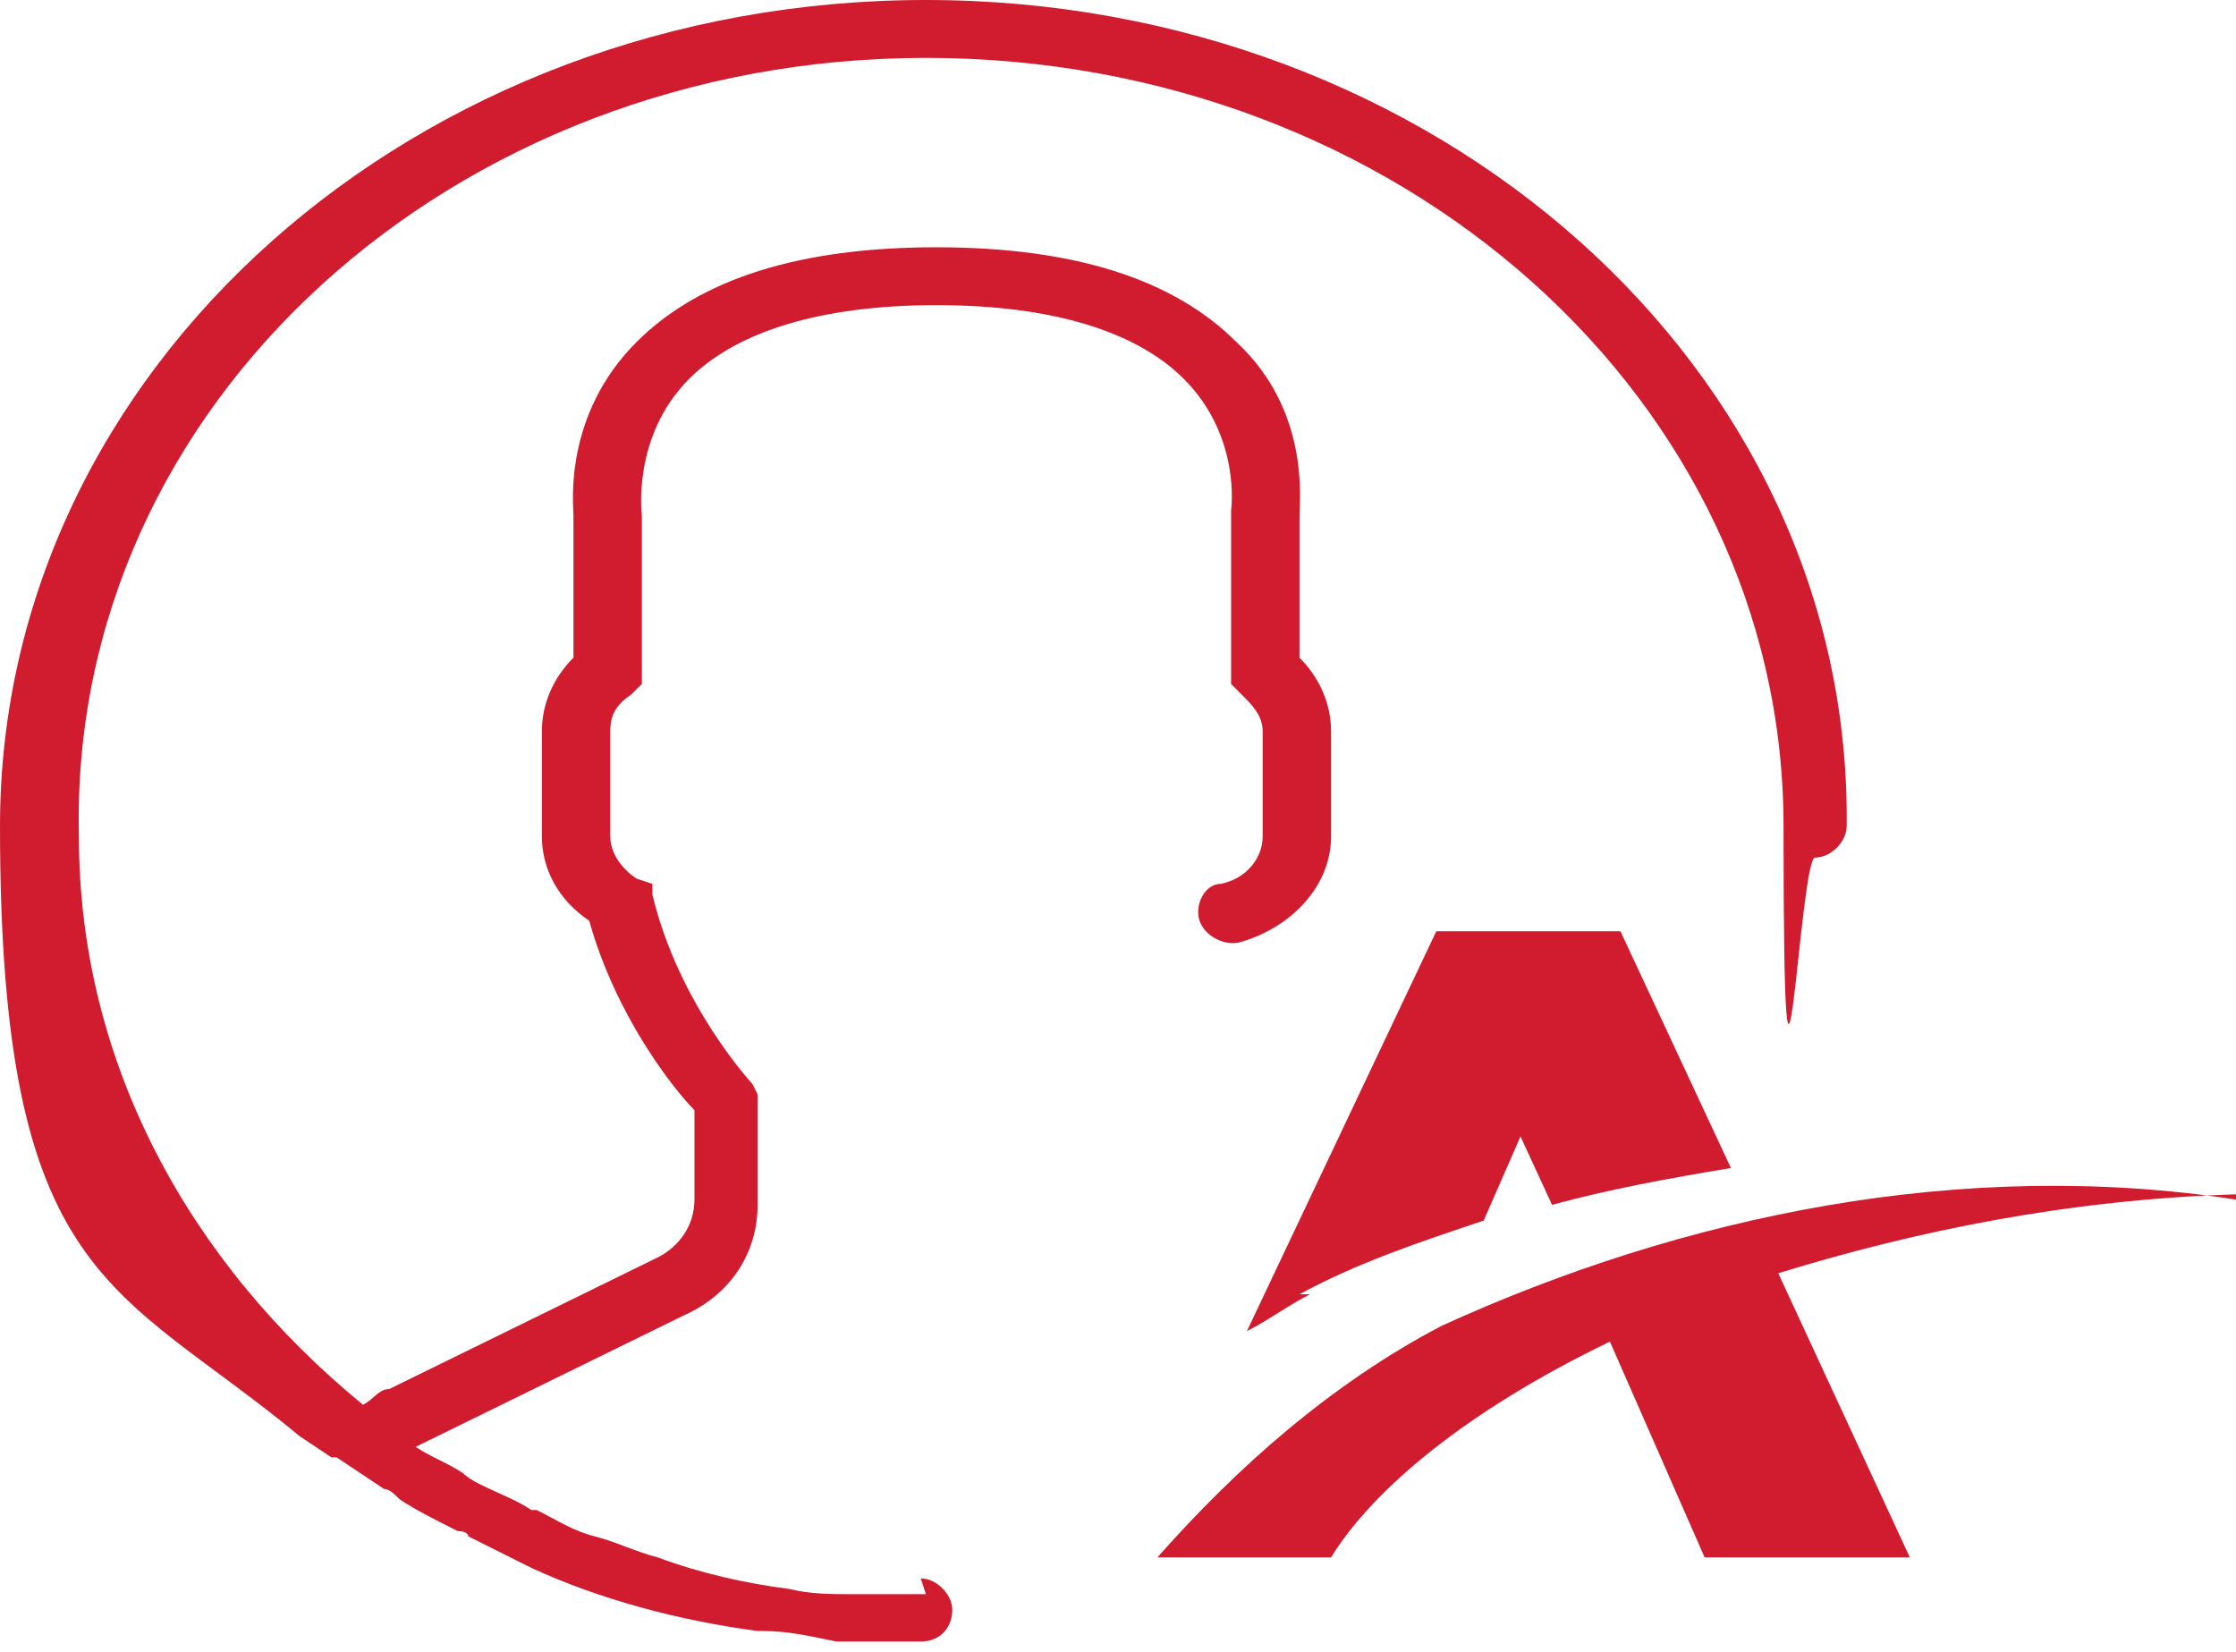 <?xml version="1.0" encoding="UTF-8"?>
<svg id="Layer_1" data-name="Layer 1" xmlns="http://www.w3.org/2000/svg" viewBox="0 0 42.5 31.4">
  <defs>
    <style>
      .cls-1 {
        fill: #d01c2e;
      }
    </style>
  </defs>
  <path class="cls-1" d="m17.6,30.3c-.4,0-.8,0-1.2,0,0,0-.1,0-.2,0-.4,0-.8,0-1.2-.1,0,0,0,0,0,0-.8-.1-1.7-.3-2.5-.6,0,0,0,0,0,0-.4-.1-.8-.3-1.2-.4,0,0,0,0,0,0-.4-.1-.7-.3-1.1-.5,0,0,0,0-.1,0-.3-.2-.6-.3-1-.5,0,0-.2-.1-.3-.2-.3-.2-.6-.3-.9-.5,0,0,0,0,0,0,0,0,0,0,0,0l5.1-2.5c.9-.4,1.4-1.2,1.4-2.1v-2.1s-.1-.2-.1-.2c0,0-1.4-1.5-1.9-3.6v-.2c0,0-.3-.1-.3-.1-.3-.2-.5-.5-.5-.8v-2c0-.3.1-.5.4-.7l.2-.2v-3.2h0c0,0-.2-1.5.9-2.6.9-.9,2.5-1.4,4.7-1.4s3.8.5,4.7,1.4c1.1,1.1.9,2.5.9,2.5v3.3s.2.2.2.2c.2.2.4.4.4.7v2c0,.4-.3.8-.8.9-.3,0-.5.4-.4.7.1.3.5.5.8.4,1-.3,1.7-1.1,1.7-2v-2c0-.5-.2-1-.6-1.4v-2.7c0-.3.2-2-1.2-3.3-1.2-1.2-3.1-1.8-5.7-1.8s-4.5.6-5.7,1.8c-1.4,1.4-1.2,3.1-1.2,3.3v2.7c-.4.4-.6.9-.6,1.4v2c0,.6.3,1.2.9,1.6.5,1.8,1.6,3.2,2,3.6v1.7c0,.5-.3.9-.7,1.1l-5.1,2.5c-.2,0-.3.2-.5.3-3.3-2.7-5.4-6.5-5.4-10.8C1.3,7.7,8.6,1.1,17.6,1.1s16.3,6.5,16.3,14.6.3.6.6.6.6-.3.6-.6C35.2,7,27.3,0,17.6,0S0,7,0,15.7s2.2,8.7,5.7,11.6h0s.6.4.6.4c0,0,0,0,.1,0,.3.2.6.4.9.6.1,0,.2.1.3.2.3.2.7.4,1.1.6,0,0,.2,0,.2.1.4.2.8.4,1.2.6,0,0,0,0,0,0,1.3.6,2.8,1,4.3,1.2,0,0,0,0,.1,0,.5,0,.9.1,1.4.2,0,0,.1,0,.2,0,.5,0,1,0,1.4,0s.6-.3.6-.6-.3-.6-.6-.6Z"/>
  <path class="cls-1" d="m24.7,24.6c1.1-.6,2.3-1,3.5-1.4l.7-1.6.6,1.3c1.1-.3,2.2-.5,3.4-.7l-2.1-4.5h-3.5l-3.6,7.6c.4-.2.8-.5,1.2-.7Z"/>
  <path class="cls-1" d="m42.5,22.8c-5.2-.8-10.5.3-15.1,2.4-2.1,1.1-3.9,2.7-5.4,4.4h3.3c.8-1.3,2.6-2.8,5.3-4.1l1.8,4.1h3.9l-2.5-5.4c2.6-.8,5.5-1.4,8.7-1.5Z"/>
</svg>